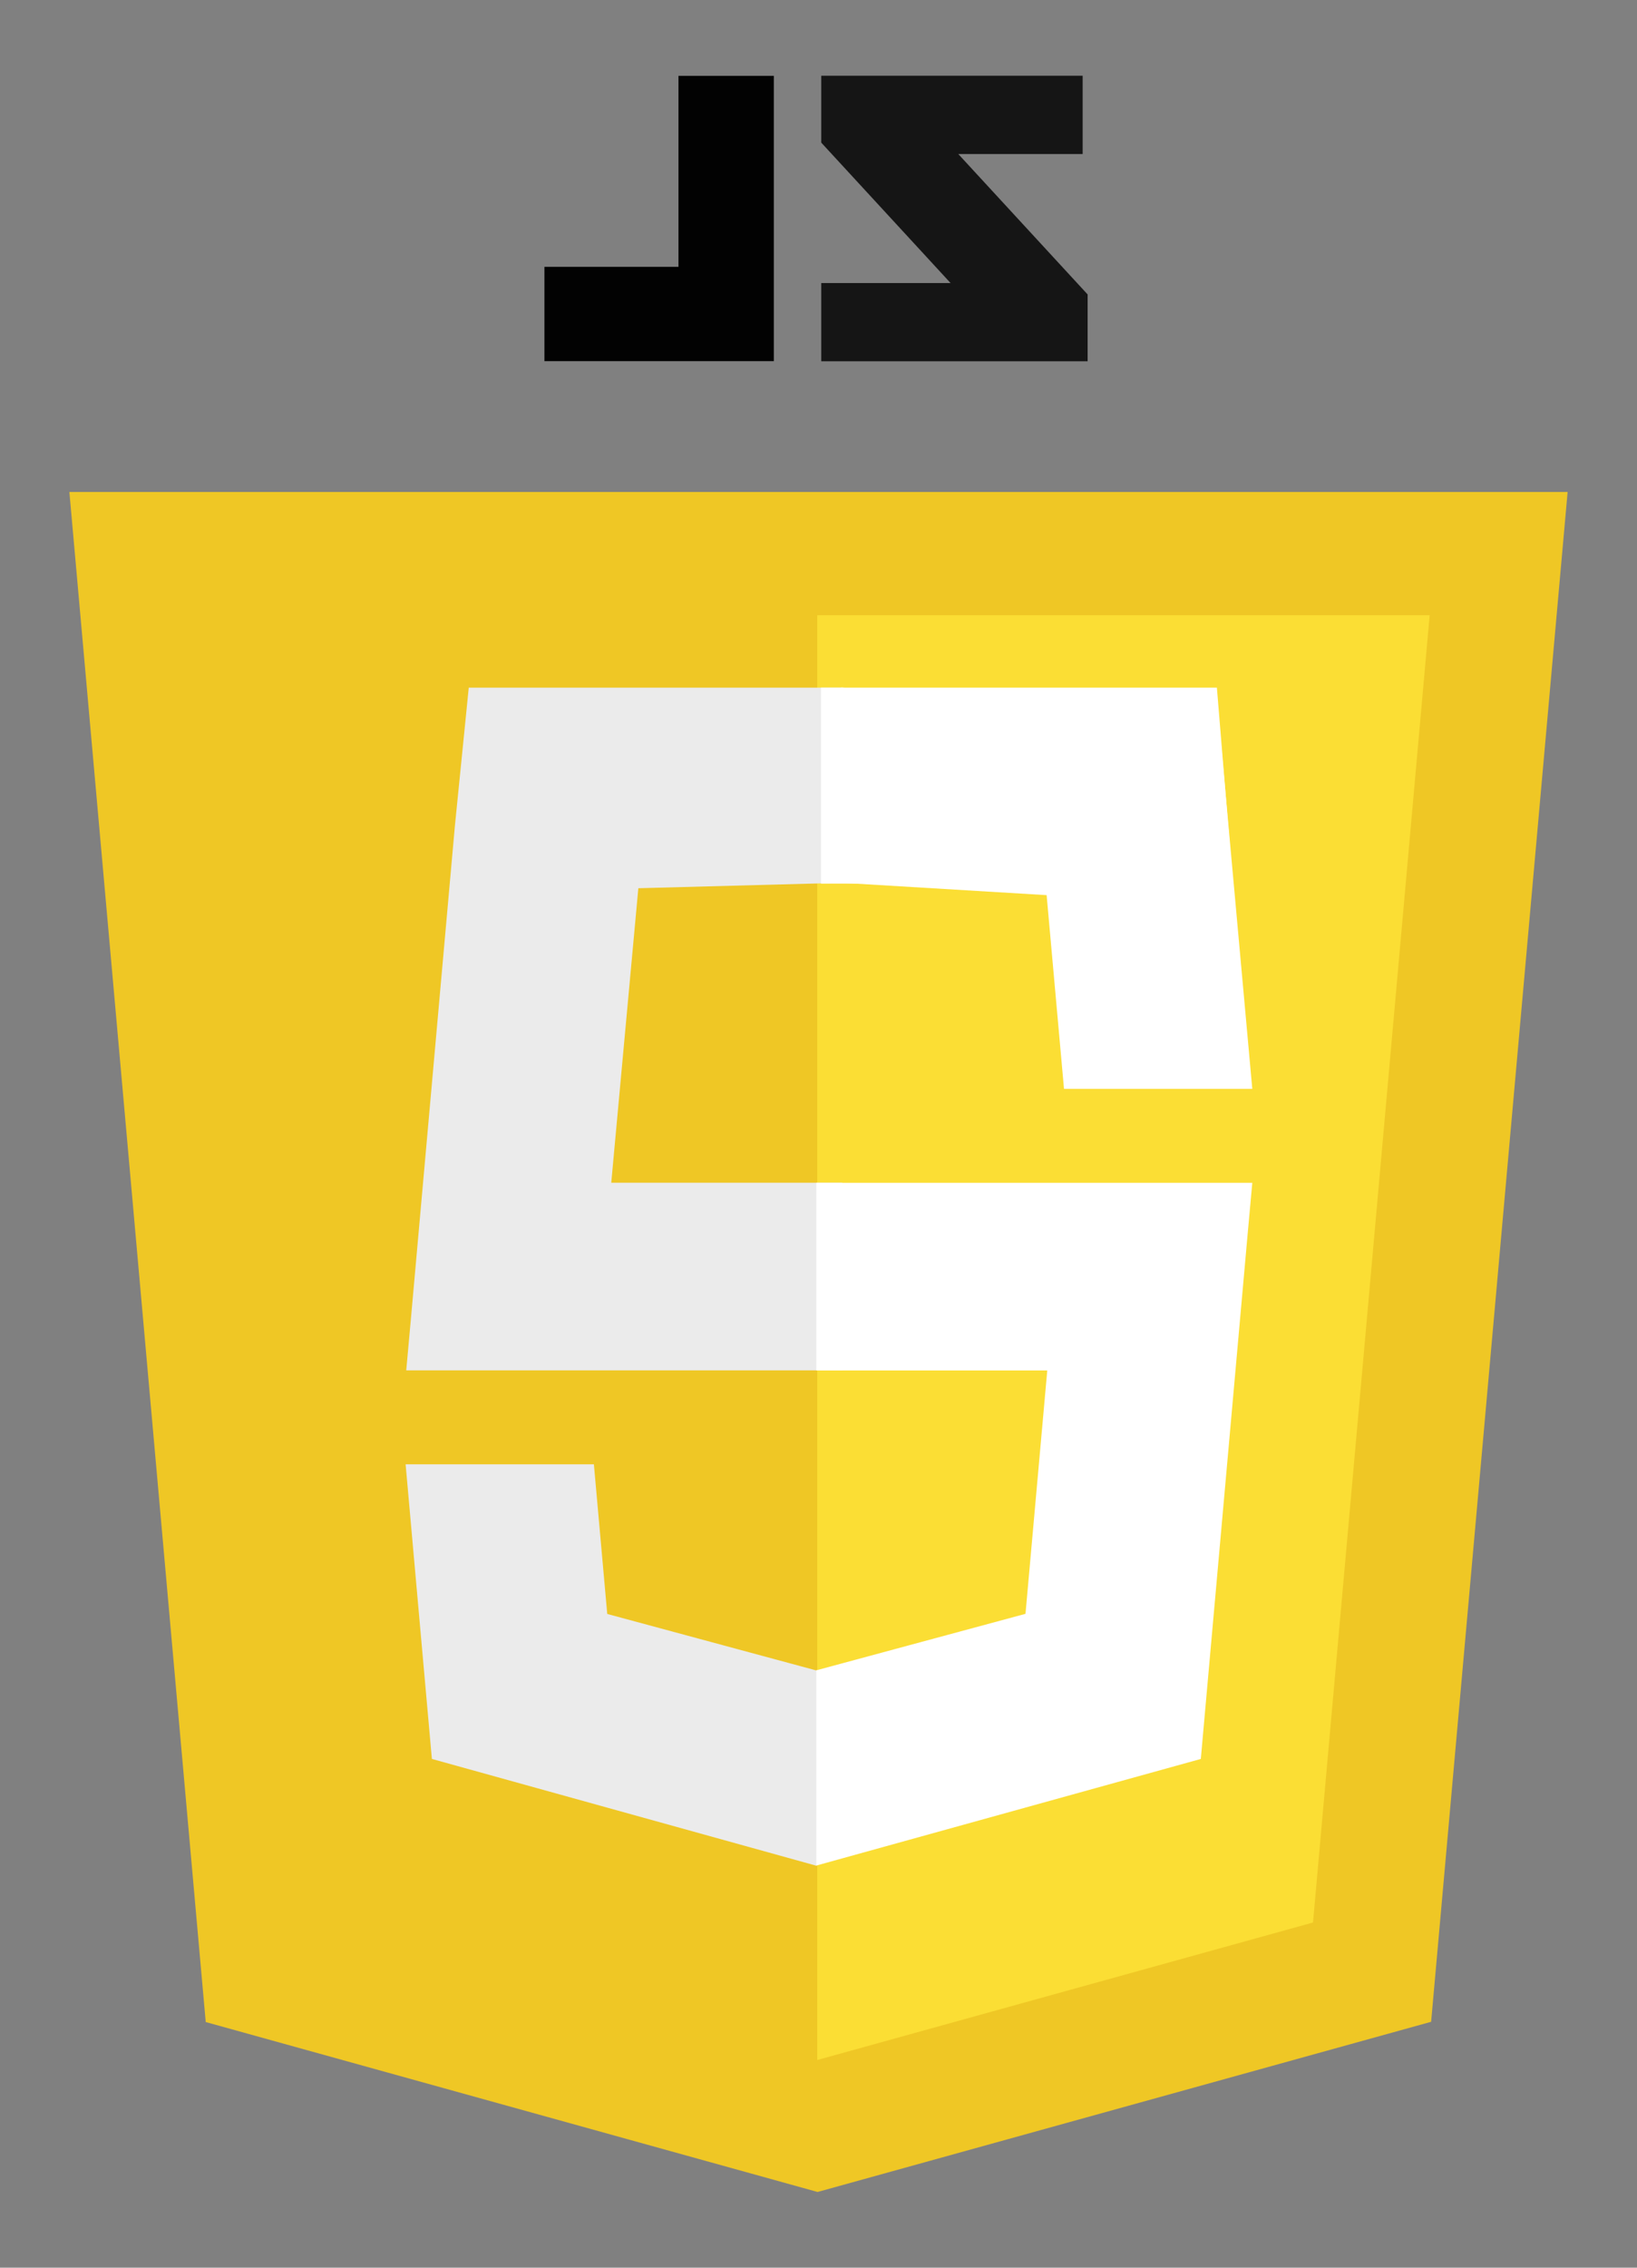 <?xml version="1.0" encoding="UTF-8"?>
<!-- Generator: Adobe Illustrator 15.1.0, SVG Export Plug-In . SVG Version: 6.00 Build 0)  -->
<!DOCTYPE svg PUBLIC "-//W3C//DTD SVG 1.1//EN" "http://www.w3.org/Graphics/SVG/1.1/DTD/svg11.dtd">
<svg version="1.1" id="Layer_1" xmlns="http://www.w3.org/2000/svg" xmlns:xlink="http://www.w3.org/1999/xlink" x="0px" y="0px" width="325px" height="450px" viewBox="0 0 325 450" enable-background="new 0 0 325 450" xml:space="preserve">
<rect x="0" y="0" width="325" height="450" fill="#808080" stroke="none"/>
<g>
	<polygon fill="#EFC725" points="40.845,401.254 13.775,97.632 311.225,97.632 284.127,401.205 162.318,434.975  "/>
	<polygon fill="#FBDE34" points="162.25,408.787 260.678,381.5 283.836,122.083 162.25,122.083  "/>
	<polygon fill="#EBEBEB" points="162.193,331.426 162.031,331.473 120.559,320.272 117.906,290.575 97.756,290.575 80.527,290.575    85.744,349.043 162.021,370.219 162.193,370.17  "/>
	<polygon fill="#EBEBEB" points="167.209,271.937 167.209,234.7 121.355,234.7 126.732,176.258 167.312,175.177 167.209,136.454    93.065,136.454 90.311,163.903 81.559,261.938 80.651,271.937 90.686,271.937  "/>
	<polygon fill="#FFFFFF" points="166.957,175.229 167.12,175.183 207.791,177.632 211.242,216.079 231.393,216.079 248.623,216.079    242.109,144.133 167.129,136.437 166.957,136.485  "/>
	<polyline fill="#FFFFFF" points="244.784,175.343 241.593,136.454 162.99,136.454 162.99,160.606 162.99,175.246 162.99,175.343    244.784,175.343  "/>
	<polygon fill="#FFFFFF" points="162.064,234.718 162.064,271.954 207.918,271.954 203.596,320.247 162.064,331.459    162.064,370.201 238.404,349.043 238.963,342.752 247.715,244.717 248.623,234.718 238.588,234.718  "/>
	<path fill="#FFFFFF" d="M240,173.693"/>
	<g>
		<polygon fill="#151515" points="214.945,30.571 190.256,30.571 215.932,58.431 215.932,71.691 163.049,71.691 163.049,56.165     188.719,56.165 163.049,28.306 163.049,15.025 214.945,15.025 214.945,30.571   "/>
		<path fill="#020202" d="M153.631,15.05v56.617h-45.543V52.953h26.613V15.05h18.928H153.631z"/>
	</g>
	<path fill="#FFFFFF" d="M239.51,173.693"/>
</g>
</svg>